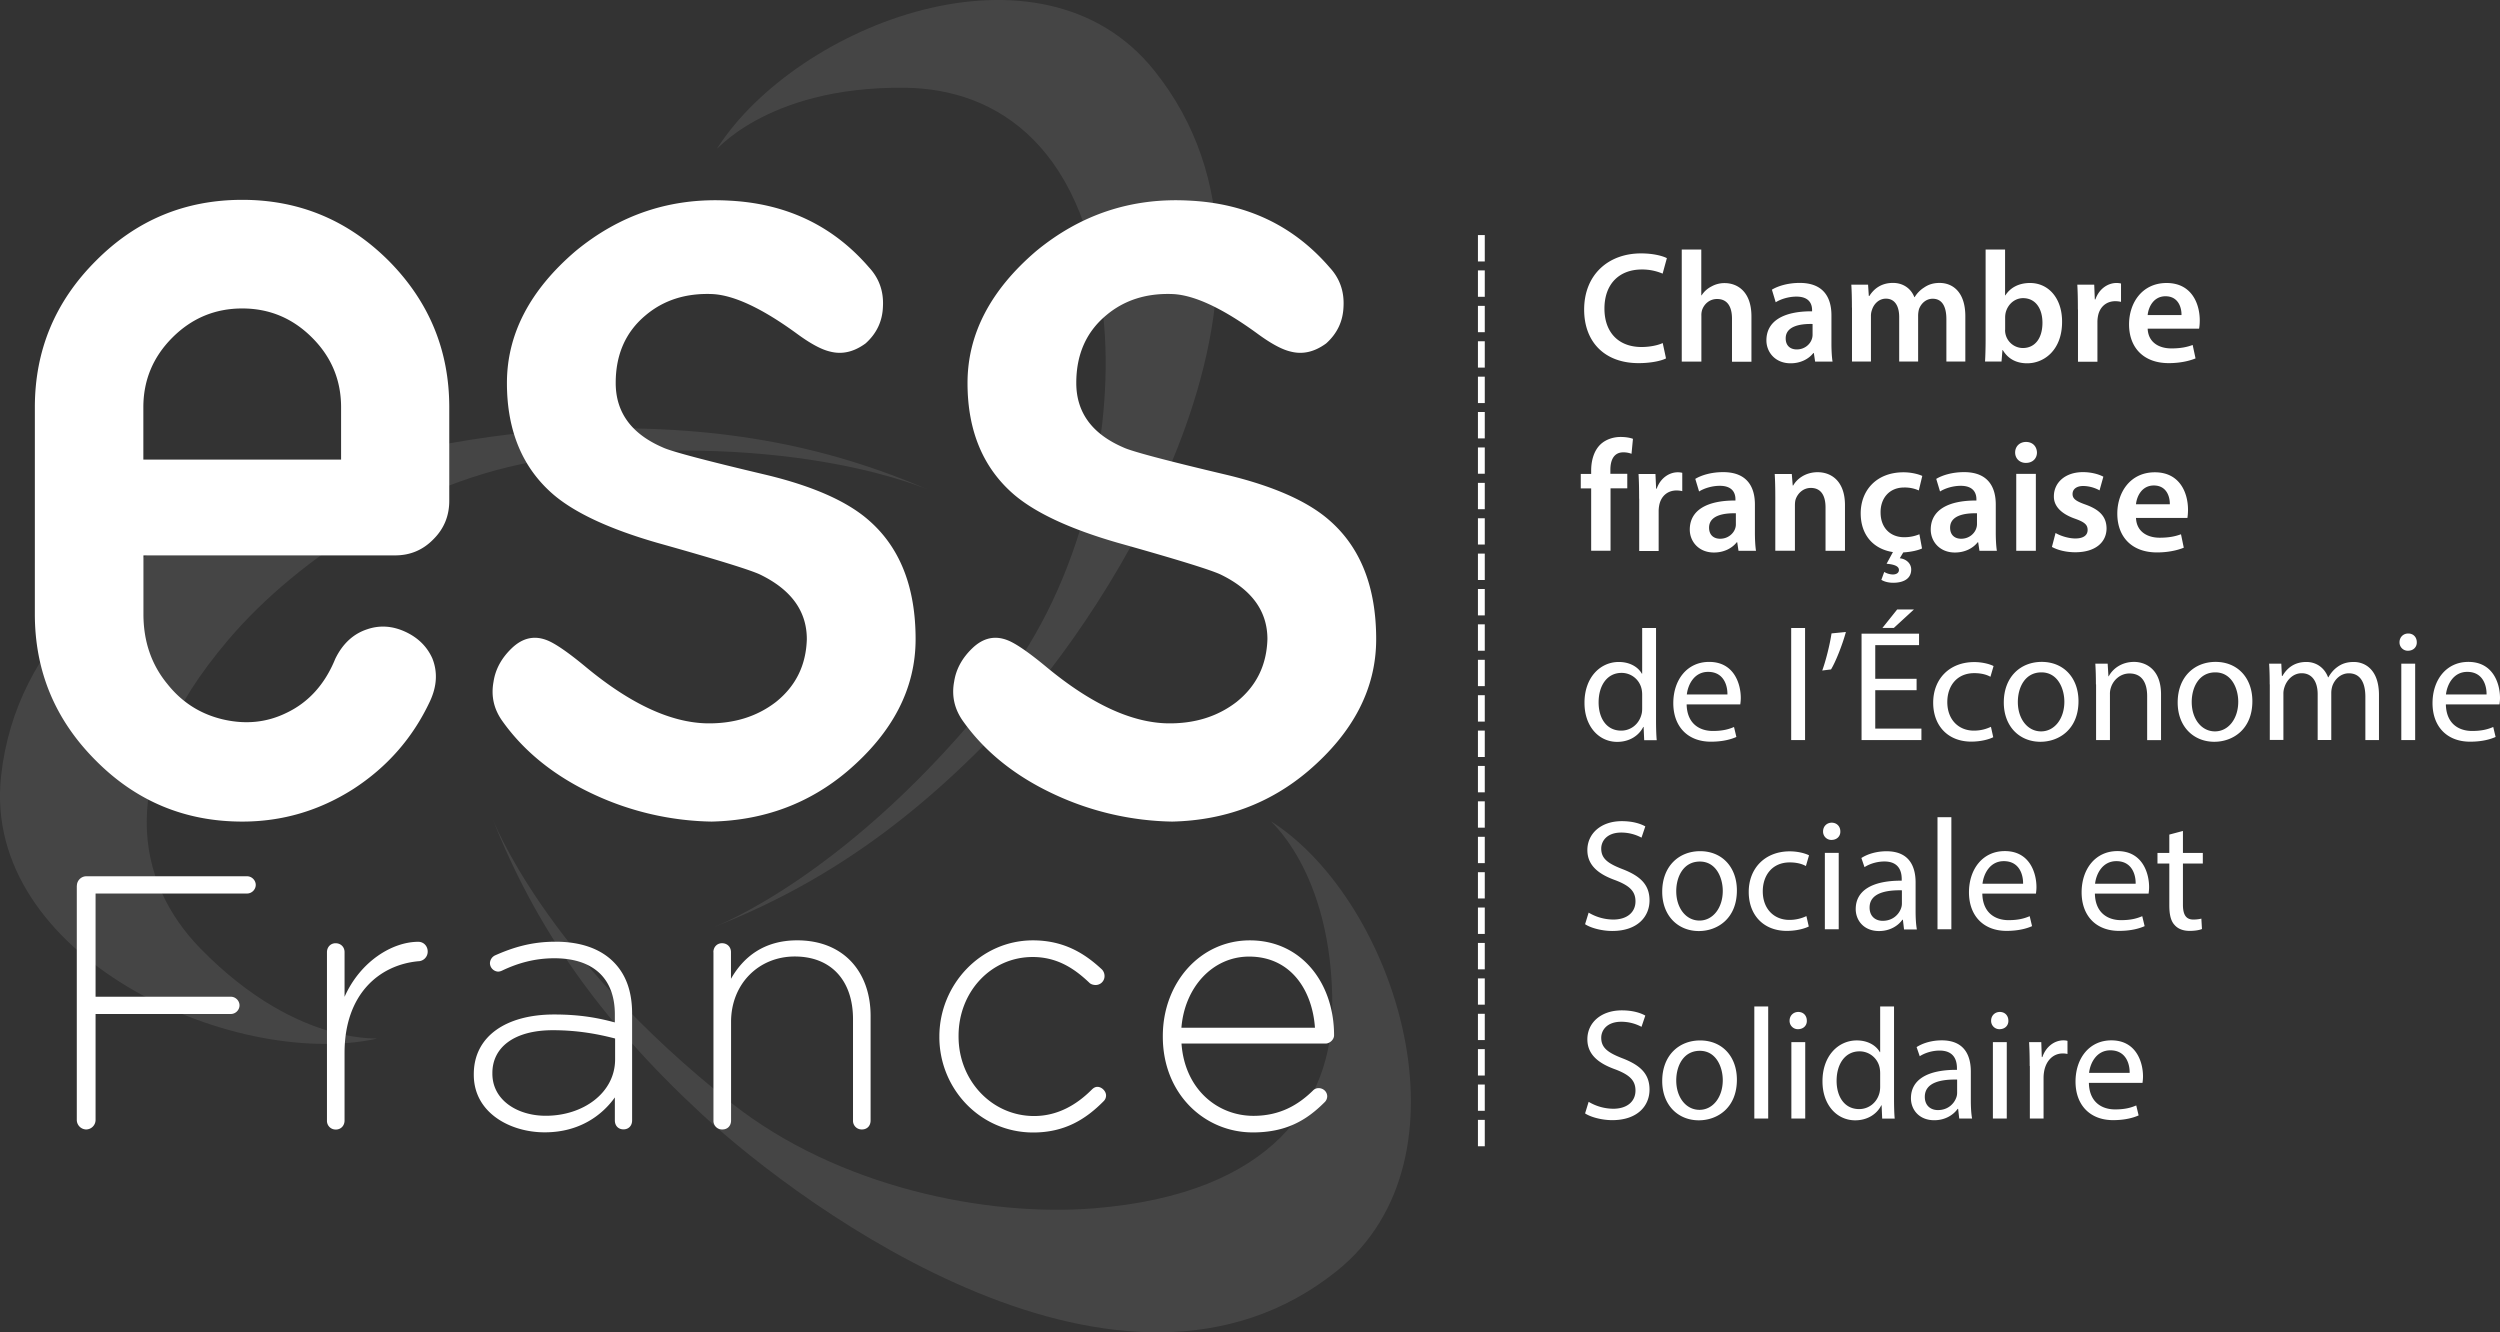 <svg width="167" height="89" fill="none" xmlns="http://www.w3.org/2000/svg"><rect width="100%" height="100%" fill="#333333" stroke="none"/><g clip-path="url(#clip0)" fill="#fff"><g opacity=".3" fill-rule="evenodd" clip-rule="evenodd"><path opacity=".3" d="M32.88 54.633c2.808 7.143 7.068 13.383 13.994 19.787 6.881 6.37 28.123 21.944 42.417 10.486 9.434-7.567 3.943-24.671-4.328-30.007-.599-.39 4.136 2.992 4.034 12.524-.068 6.099-3.887 12.322-15.91 13.293-7.135.582-17.055-1.383-24.18-6.996C36.305 63.798 32.88 54.633 32.88 54.633z"/><path opacity=".3" d="M47.67 61.935c7.147-2.801 13.396-7.059 19.797-13.982 6.372-6.884 21.1-28.974 9.626-43.255-7.564-9.43-23.83-3.083-29.168 5.184-.39.604 3-4.134 12.536-4.02 6.102.067 12.328 3.884 13.3 15.907.587 7.132-1.38 17.042-7 24.157-9.921 12.592-19.09 16.009-19.09 16.009z"/><path opacity=".3" d="M62.133 32.769c-7.039-3.072-14.468-4.473-23.891-4.1-9.379.361-36.174 4.97-38.169 23.17-1.322 12.016 15.424 19.622 25.045 17.555.7-.152-5.045.802-11.712-6.014-4.265-4.36-5.966-11.457 1.848-20.645 4.632-5.454 13.033-11.073 22.038-12.14 15.938-1.886 24.841 2.174 24.841 2.174z"/></g><path d="M5.136 59.162c0-.339.288-.627.627-.627h10.745c.31 0 .576.266.576.576 0 .31-.265.576-.576.576H6.384v6.895h9.04c.31 0 .576.265.576.576 0 .31-.266.576-.577.576H6.384v7.087a.637.637 0 01-.627.627.64.64 0 01-.627-.627V59.162h.006zm16.705 4.444c0-.339.243-.598.576-.598.334 0 .6.237.6.598v2.982c1.056-2.378 3.197-3.676 4.925-3.676.362 0 .628.288.628.649a.64.64 0 01-.628.65c-2.593.242-4.926 2.185-4.926 6.126v4.518c0 .338-.243.598-.576.598a.578.578 0 01-.599-.598V63.606zm9.808 8.194v-.045c0-2.547 2.186-3.987 5.361-3.987 1.706 0 2.887.215 4.062.53v-.536c0-2.473-1.514-3.75-4.04-3.75-1.344 0-2.474.34-3.485.82a.675.675 0 01-.266.073.578.578 0 01-.553-.553.6.6 0 01.339-.531c1.248-.554 2.474-.915 4.04-.915 1.66 0 2.982.457 3.869 1.344.82.819 1.249 1.948 1.249 3.461v7.132c0 .362-.238.599-.577.599-.339 0-.576-.237-.576-.599v-1.535c-.842 1.18-2.356 2.332-4.683 2.332-2.288.005-4.74-1.293-4.74-3.84zm9.44-1.034v-1.394c-1.034-.266-2.401-.554-4.158-.554-2.593 0-4.04 1.152-4.04 2.858v.045c0 1.778 1.684 2.812 3.56 2.812 2.502.005 4.638-1.53 4.638-3.767zm6.565-7.16c0-.339.243-.599.576-.599.339 0 .599.238.599.6v1.778c.82-1.44 2.186-2.57 4.423-2.57 3.102 0 4.904 2.112 4.904 5.043v6.991c0 .361-.237.599-.576.599a.578.578 0 01-.599-.599v-6.776c0-2.524-1.418-4.179-3.892-4.179-2.401 0-4.254 1.824-4.254 4.37v6.585c0 .361-.238.599-.577.599a.575.575 0 01-.599-.599V63.606h-.005zm15.096 5.669v-.045c0-3.433 2.74-6.414 6.248-6.414 2.113 0 3.508.914 4.615 1.948a.64.64 0 01.17.434.592.592 0 01-.599.6c-.141 0-.31-.046-.407-.142-.983-.938-2.14-1.728-3.796-1.728-2.79 0-4.949 2.332-4.949 5.263v.05c0 2.954 2.237 5.309 5.045 5.309 1.588 0 2.859-.768 3.847-1.757.096-.096.215-.192.384-.192.289 0 .577.288.577.576a.532.532 0 01-.142.362c-1.225 1.248-2.643 2.112-4.734 2.112-3.548-.006-6.26-2.936-6.26-6.376zm20.931 6.37c-3.22 0-6.005-2.57-6.005-6.392v-.045c0-3.558 2.497-6.392 5.813-6.392 3.435 0 5.627 2.834 5.627 6.341 0 .288-.288.553-.576.553h-9.616c.215 3.05 2.401 4.828 4.808 4.828 1.757 0 2.983-.722 3.966-1.682a.521.521 0 01.384-.17c.31 0 .576.237.576.554a.56.56 0 01-.192.406c-1.203 1.203-2.57 2-4.785 2zm4.158-6.99c-.17-2.474-1.588-4.755-4.401-4.755-2.43 0-4.305 2.044-4.52 4.754h8.921zm11.344-52.951h-.457v1.762h.457v-1.762zm0 2.36h-.457v1.762h.457v-1.762zm0 2.366h-.457v1.762h.457V20.43zm0 2.366h-.457v1.762h.457v-1.762zm0 2.366h-.457v1.762h.457v-1.762zm0 2.361h-.457v1.762h.457v-1.762zm0 2.366h-.457v1.756h.457v-1.756zm0 2.366h-.457v1.762h.457v-1.762zm0 2.365h-.457v1.757h.457v-1.756zm0 2.361h-.457v1.762h.457v-1.762zm0 2.366h-.457v1.762h.457v-1.762zm0 2.361h-.457v1.761h.457v-1.761zm0 2.366h-.457v1.761h.457v-1.761zm0 2.366h-.457v1.762h.457V46.44zm0 2.366h-.457v1.761h.457v-1.761zm0 2.36h-.457v1.762h.457v-1.762zm0 2.366h-.457v1.756h.457v-1.756zm0 2.366h-.457v1.762h.457v-1.762zm0 2.366h-.457v1.756h.457v-1.756zm0 2.36h-.457v1.762h.457v-1.762zm0 2.366h-.457v1.762h.457v-1.761zm0 2.367h-.457v1.756h.457v-1.756zm0 2.366h-.457v1.756h.457v-1.756zm0 2.36h-.457v1.762h.457v-1.762zm0 2.367h-.457v1.755h.457V72.45zm0 2.36h-.457v1.761h.457V74.81zm12.107-50.867c-.305.158-.983.316-1.836.316-2.26 0-3.633-1.412-3.633-3.575 0-2.343 1.627-3.755 3.797-3.755.853 0 1.469.18 1.729.317l-.283 1.033a3.476 3.476 0 00-1.395-.277c-1.447 0-2.492.91-2.492 2.615 0 1.558.915 2.563 2.48 2.563.526 0 1.079-.107 1.413-.265l.22 1.028zm1.045-7.273h1.311v3.06h.022c.159-.243.368-.44.645-.587a1.77 1.77 0 01.887-.232c.875 0 1.796.582 1.796 2.225v3.027h-1.299v-2.88c0-.751-.277-1.31-.995-1.31-.508 0-.864.339-1 .728a1.18 1.18 0 00-.05.39v3.066h-1.311V16.67h-.006zm8.915 7.487l-.085-.57h-.034c-.316.4-.853.683-1.519.683-1.034 0-1.616-.75-1.616-1.53 0-1.299 1.152-1.954 3.051-1.943v-.084c0-.34-.136-.898-1.046-.898-.508 0-1.033.158-1.384.378l-.254-.841c.379-.232 1.045-.452 1.859-.452 1.644 0 2.118 1.045 2.118 2.163v1.858c0 .463.023.914.074 1.236h-1.164zm-.17-2.513c-.915-.022-1.796.181-1.796.96 0 .509.328.74.74.74.52 0 .898-.339 1.011-.706a.861.861 0 00.045-.282v-.712zm2.628-1.095c0-.593-.012-1.084-.04-1.53h1.119l.05.756h.034c.255-.4.718-.875 1.582-.875.678 0 1.204.378 1.424.949h.022a1.97 1.97 0 01.633-.644c.288-.198.61-.305 1.034-.305.853 0 1.718.582 1.718 2.225v3.027h-1.266v-2.835c0-.853-.294-1.361-.915-1.361-.446 0-.769.316-.91.683a1.712 1.712 0 00-.062.435v3.078h-1.265v-2.976c0-.717-.283-1.226-.887-1.226-.486 0-.814.379-.927.74a1.147 1.147 0 00-.073.424v3.038h-1.266v-3.603h-.005zm8.892 3.608c.022-.35.039-.915.039-1.445v-6.043h1.3v3.061h.022c.317-.497.876-.824 1.644-.824 1.255 0 2.153 1.044 2.142 2.603 0 1.846-1.17 2.761-2.334 2.761-.666 0-1.254-.254-1.627-.886h-.022l-.062.767H132.6v.006zm1.339-2.123a1.196 1.196 0 001.186 1.214c.814 0 1.311-.655 1.311-1.688 0-.91-.435-1.644-1.3-1.644-.525 0-.999.379-1.152.95a1.43 1.43 0 00-.04.338v.83h-.005zm4.864-1.361c0-.694-.011-1.191-.039-1.654h1.13l.039.982h.04c.254-.728.853-1.095 1.406-1.095.125 0 .198.011.305.034v1.225a1.686 1.686 0 00-.378-.045c-.621 0-1.045.4-1.158.982a2.11 2.11 0 00-.04.401v2.66h-1.299v-3.49h-.006zm4.661 1.277c.034.925.757 1.326 1.582 1.326.604 0 1.034-.084 1.424-.231l.192.898c-.441.18-1.057.316-1.791.316-1.667 0-2.65-1.022-2.65-2.592 0-1.423.865-2.761 2.509-2.761 1.666 0 2.214 1.372 2.214 2.501 0 .243-.022.435-.045.548h-3.435v-.006zm2.26-.904c.011-.474-.198-1.254-1.068-1.254-.802 0-1.141.729-1.192 1.254h2.26zM106.29 36.795v-4.168h-.695v-.97h.695v-.221c0-.666.181-1.327.622-1.75.378-.356.898-.497 1.338-.497.351 0 .622.05.831.124l-.096 1a1.539 1.539 0 00-.548-.097c-.644 0-.864.537-.864 1.17v.265h1.129v.97h-1.118v4.168h-1.294v.006zm3.203-3.479c0-.694-.011-1.191-.039-1.654h1.13l.045.982h.039c.255-.728.854-1.095 1.402-1.095.124 0 .197.011.305.034v1.225a1.703 1.703 0 00-.379-.045c-.621 0-1.045.4-1.158.983-.023.118-.04.254-.04.4v2.66h-1.299v-3.49h-.006zm6.639 3.479l-.085-.57h-.034c-.316.4-.853.683-1.52.683-1.034 0-1.616-.751-1.616-1.53 0-1.3 1.153-1.954 3.051-1.943v-.085c0-.339-.135-.898-1.045-.898-.508 0-1.034.158-1.384.379l-.254-.842c.378-.231 1.045-.451 1.858-.451 1.65 0 2.125 1.044 2.125 2.162v1.858c0 .463.022.915.073 1.237h-1.169zm-.17-2.507c-.915-.023-1.796.18-1.796.96 0 .508.327.74.74.74.519 0 .898-.34 1.011-.707a.847.847 0 00.039-.282v-.711h.006zm2.627-1.096c0-.593-.011-1.084-.039-1.53h1.141l.062.768h.034c.22-.401.779-.887 1.633-.887.898 0 1.824.582 1.824 2.203v3.049h-1.299v-2.903c0-.74-.271-1.299-.983-1.299-.514 0-.876.368-1.011.757-.04.119-.051.277-.051.424v3.015h-1.311v-3.597zm9.802 3.445c-.243.118-.695.231-1.254.265l-.232.39c.401.04.763.327.763.75 0 .656-.571.887-1.203.887-.305 0-.599-.073-.791-.197l.192-.526a1.2 1.2 0 00.57.17c.209 0 .413-.085.413-.305 0-.231-.271-.367-.825-.412l.424-.78c-1.322-.203-2.153-1.157-2.153-2.586 0-1.541 1.057-2.744 2.859-2.744.474 0 .96.107 1.254.243l-.232.97a2.28 2.28 0 00-.983-.197c-.994 0-1.581.729-1.57 1.666 0 1.056.683 1.655 1.57 1.655a2.62 2.62 0 001.023-.198l.175.949zm3.836.158l-.085-.57h-.034c-.316.4-.853.683-1.519.683-1.034 0-1.616-.751-1.616-1.53 0-1.3 1.152-1.954 3.051-1.943v-.085c0-.339-.136-.898-1.046-.898-.508 0-1.033.158-1.384.379l-.254-.842c.379-.231 1.045-.451 1.859-.451 1.644 0 2.118 1.044 2.118 2.162v1.858c0 .463.023.915.074 1.237h-1.164zm-.164-2.507c-.915-.023-1.796.18-1.796.96 0 .508.327.74.74.74.519 0 .898-.34 1.011-.707a.861.861 0 00.045-.282v-.711zm4.006-4.06c0 .39-.283.694-.74.694-.43 0-.718-.305-.718-.694 0-.401.294-.706.729-.706.446 0 .717.305.729.706zm-1.384 6.567v-5.139h1.31v5.139h-1.31zm2.627-1.192c.293.181.853.367 1.316.367.57 0 .825-.231.825-.57 0-.35-.209-.525-.842-.751-1-.35-1.424-.898-1.412-1.496 0-.91.751-1.615 1.943-1.615.571 0 1.068.146 1.362.305l-.255.914a2.324 2.324 0 00-1.084-.293c-.464 0-.718.22-.718.536 0 .328.243.486.898.717.927.339 1.362.813 1.373 1.57 0 .926-.729 1.604-2.09 1.604-.622 0-1.181-.147-1.559-.356l.243-.932zm5.372-1.01c.034.926.763 1.326 1.582 1.326.599 0 1.034-.084 1.424-.231l.186.898c-.44.18-1.056.316-1.791.316-1.666 0-2.649-1.022-2.649-2.592 0-1.423.864-2.761 2.508-2.761 1.667 0 2.215 1.372 2.215 2.501 0 .243-.023.435-.04.548h-3.435v-.005zm2.26-.91c.011-.474-.198-1.253-1.068-1.253-.802 0-1.141.728-1.192 1.253h2.26zm-34.321 8.267v6.172c0 .452.012.972.046 1.322h-.837l-.039-.887h-.023c-.282.57-.909 1-1.74 1-1.237 0-2.186-1.045-2.186-2.592-.011-1.7 1.045-2.745 2.288-2.745.78 0 1.311.367 1.542.78h.023v-3.05h.926zm-.926 4.461c0-.118-.011-.276-.04-.39a1.365 1.365 0 00-1.339-1.072c-.96 0-1.531.841-1.531 1.97 0 1.034.509 1.887 1.509 1.887.621 0 1.192-.412 1.361-1.107.034-.124.04-.254.04-.401v-.887zm2.971.644c.023 1.254.825 1.773 1.752 1.773.667 0 1.068-.118 1.412-.265l.158.666c-.327.147-.887.316-1.7.316-1.571 0-2.514-1.033-2.514-2.575 0-1.541.909-2.755 2.395-2.755 1.667 0 2.113 1.468 2.113 2.405 0 .192-.022.34-.034.435h-3.582zm2.724-.666c.011-.593-.243-1.508-1.289-1.508-.937 0-1.35.864-1.423 1.508h2.712zm4.259-4.439h.927v7.488h-.927V41.95zm3.655.266c-.242.886-.694 2.016-.994 2.501l-.587.074c.231-.621.508-1.717.621-2.48l.96-.095zm4.723 3.89h-2.762v2.564h3.084v.768h-3.999v-7.11h3.841v.769h-2.926v2.247h2.762v.762zm-.18-5.392l-1.339 1.23h-.763l.983-1.23h1.119zm5.299 8.532c-.243.124-.78.294-1.469.294-1.542 0-2.542-1.045-2.542-2.603 0-1.57 1.073-2.71 2.745-2.71.548 0 1.034.135 1.288.265l-.209.717c-.22-.125-.57-.243-1.079-.243-1.169 0-1.802.864-1.802 1.931 0 1.18.757 1.909 1.774 1.909.526 0 .876-.136 1.141-.254l.153.694zm5.695-2.406c0 1.887-1.311 2.711-2.543 2.711-1.384 0-2.446-1.01-2.446-2.626 0-1.71 1.119-2.71 2.531-2.71 1.469 0 2.458 1.067 2.458 2.626zm-4.051.057c0 1.118.644 1.96 1.554 1.96.887 0 1.553-.836 1.553-1.983 0-.864-.435-1.959-1.531-1.959-1.101 0-1.576 1.01-1.576 1.982zm5.215-1.18c0-.525-.012-.96-.04-1.384h.825l.051.842h.022c.255-.486.842-.96 1.69-.96.706 0 1.802.423 1.802 2.174v3.05h-.927v-2.943c0-.824-.305-1.508-1.181-1.508-.61 0-1.084.435-1.242.95a1.263 1.263 0 00-.063.434v3.066h-.926v-3.721h-.011zm10.451 1.123c0 1.887-1.311 2.711-2.542 2.711-1.384 0-2.447-1.01-2.447-2.626 0-1.71 1.119-2.71 2.531-2.71 1.469 0 2.458 1.067 2.458 2.626zm-4.051.057c0 1.118.644 1.96 1.554 1.96.887 0 1.554-.836 1.554-1.983 0-.864-.435-1.959-1.531-1.959-1.102 0-1.577 1.01-1.577 1.982zm5.209-1.18c0-.525-.011-.96-.039-1.384h.813l.04.825h.034c.282-.486.757-.938 1.604-.938.695 0 1.226.424 1.446 1.023h.023c.158-.283.356-.509.571-.667.305-.231.644-.356 1.13-.356.677 0 1.677.44 1.677 2.214v3.004h-.909v-2.891c0-.983-.362-1.57-1.107-1.57-.526 0-.938.39-1.096.842-.04.124-.074.293-.074.462v3.151h-.909v-3.06c0-.813-.356-1.4-1.068-1.4-.582 0-1 .462-1.147.925a1.304 1.304 0 00-.074.452v3.078h-.909v-3.71h-.006zm9.825-2.817c.011.315-.221.57-.593.57a.553.553 0 01-.56-.57c0-.328.243-.582.582-.582.35 0 .571.254.571.581zm-1.034 6.538v-5.105h.926v5.105h-.926zm2.977-2.383c.023 1.254.825 1.773 1.752 1.773.666 0 1.067-.118 1.412-.265l.158.666c-.327.147-.887.316-1.7.316-1.571 0-2.514-1.033-2.514-2.575 0-1.541.909-2.755 2.395-2.755 1.667 0 2.113 1.468 2.113 2.405 0 .192-.023.34-.034.435h-3.582zm2.718-.666c.011-.593-.243-1.508-1.288-1.508-.938 0-1.351.864-1.424 1.508h2.712zm-59.981 14.574a3.238 3.238 0 001.644.463c.937 0 1.485-.497 1.485-1.214 0-.666-.378-1.044-1.339-1.412-1.158-.412-1.875-1.01-1.875-2.015 0-1.107.915-1.932 2.299-1.932.729 0 1.254.17 1.571.35l-.254.752a2.859 2.859 0 00-1.351-.34c-.971 0-1.339.582-1.339 1.068 0 .666.435.994 1.413 1.372 1.203.463 1.813 1.045 1.813 2.09 0 1.095-.813 2.044-2.491 2.044-.684 0-1.435-.198-1.814-.452l.238-.774zm9.903-1.479c0 1.886-1.311 2.71-2.542 2.71-1.384 0-2.446-1.01-2.446-2.625 0-1.711 1.118-2.71 2.531-2.71 1.468 0 2.457 1.066 2.457 2.625zm-4.051.05c0 1.119.645 1.96 1.554 1.96.887 0 1.554-.836 1.554-1.982 0-.864-.435-1.96-1.531-1.96-1.102 0-1.577 1.017-1.577 1.983zm8.853 2.356c-.243.124-.779.293-1.469.293-1.542 0-2.542-1.044-2.542-2.603 0-1.57 1.079-2.71 2.74-2.71.548 0 1.034.135 1.288.265l-.209.717c-.22-.124-.57-.243-1.079-.243-1.169 0-1.802.864-1.802 1.931 0 1.18.757 1.909 1.774 1.909a2.62 2.62 0 001.141-.254l.158.694zm2.108-6.353c.011.316-.221.57-.594.57a.553.553 0 01-.559-.57c0-.328.243-.582.582-.582.35.006.571.26.571.582zm-1.034 6.539V56.97h.926v5.105h-.926zm5.288 0l-.074-.638h-.034c-.282.4-.83.756-1.559.756-1.034 0-1.559-.728-1.559-1.468 0-1.236 1.096-1.908 3.073-1.897v-.102c0-.423-.118-1.18-1.158-1.18-.474 0-.972.147-1.328.378l-.209-.61c.424-.276 1.034-.451 1.678-.451 1.56 0 1.944 1.067 1.944 2.09v1.908c0 .44.022.875.085 1.225h-.859v-.011zm-.136-2.603c-1.011-.023-2.164.158-2.164 1.152 0 .598.402.886.876.886.667 0 1.085-.423 1.232-.853a.89.89 0 00.051-.293v-.892h.005zm2.373-4.885h.926v7.488h-.926v-7.488zm2.994 5.105c.023 1.254.825 1.773 1.752 1.773.666 0 1.067-.119 1.412-.265l.158.666c-.328.147-.887.316-1.7.316-1.571 0-2.514-1.033-2.514-2.575 0-1.541.909-2.755 2.395-2.755 1.667 0 2.113 1.468 2.113 2.405 0 .192-.023.339-.034.435h-3.582zm2.723-.66c.012-.594-.243-1.508-1.288-1.508-.938 0-1.35.863-1.423 1.507h2.711zm4.797.66c.022 1.254.825 1.773 1.751 1.773.667 0 1.068-.119 1.412-.265l.159.666c-.328.147-.887.316-1.701.316-1.57 0-2.508-1.033-2.508-2.575 0-1.541.909-2.755 2.395-2.755 1.667 0 2.113 1.468 2.113 2.405 0 .192-.023.339-.034.435h-3.587zm2.723-.66c.011-.594-.243-1.508-1.288-1.508-.938 0-1.351.863-1.424 1.507h2.712zm3.158-3.525v1.469h1.328v.706h-1.328v2.75c0 .632.181.993.695.993.243 0 .423-.034.536-.062l.04.695c-.181.073-.463.124-.825.124-.435 0-.779-.136-1-.39-.265-.276-.356-.728-.356-1.327v-2.784h-.791v-.705h.791V55.75l.91-.242zm-39.699 18.093a3.238 3.238 0 001.644.463c.937 0 1.485-.497 1.485-1.214 0-.666-.378-1.045-1.339-1.412-1.158-.412-1.875-1.01-1.875-2.016 0-1.106.915-1.93 2.299-1.93.729 0 1.254.168 1.571.35l-.254.75a2.858 2.858 0 00-1.351-.339c-.971 0-1.339.582-1.339 1.068 0 .666.435.993 1.413 1.372 1.203.463 1.813 1.044 1.813 2.09 0 1.095-.813 2.043-2.491 2.043-.684 0-1.435-.197-1.814-.451l.238-.774zm9.903-1.474c0 1.886-1.311 2.71-2.542 2.71-1.384 0-2.446-1.01-2.446-2.625 0-1.711 1.118-2.71 2.531-2.71 1.468 0 2.457 1.061 2.457 2.625zm-4.051.051c0 1.118.645 1.96 1.554 1.96.887 0 1.554-.836 1.554-1.983 0-.864-.435-1.96-1.531-1.96-1.102 0-1.577 1.012-1.577 1.983zm5.215-4.947h.927v7.488h-.927v-7.488zm3.508.949c.012.316-.22.57-.593.57a.553.553 0 01-.559-.57c0-.327.243-.582.582-.582.35 0 .57.255.57.582zm-1.033 6.54v-5.106h.926v5.105h-.926zm6.858-7.489v6.172c0 .452.011.972.045 1.322h-.836l-.039-.887h-.023c-.282.57-.91 1-1.74 1-1.237 0-2.186-1.045-2.186-2.592-.012-1.7 1.045-2.745 2.288-2.745.779 0 1.31.367 1.542.78h.023v-3.05h.926zm-.926 4.461a1.84 1.84 0 00-.04-.39 1.365 1.365 0 00-1.339-1.072c-.96 0-1.531.841-1.531 1.97 0 1.034.508 1.887 1.508 1.887.622 0 1.193-.413 1.362-1.107a1.8 1.8 0 00.04-.401v-.887zm5.282 3.028l-.074-.645h-.034c-.282.401-.83.757-1.559.757-1.034 0-1.559-.728-1.559-1.468 0-1.237 1.096-1.909 3.073-1.898v-.107c0-.423-.118-1.18-1.158-1.18-.474 0-.972.147-1.328.378l-.209-.61c.424-.276 1.034-.451 1.678-.451 1.56 0 1.944 1.067 1.944 2.09v1.908c0 .446.022.875.084 1.225h-.858zm-.136-2.604c-1.011-.023-2.164.158-2.164 1.152 0 .598.402.886.876.886.667 0 1.085-.423 1.232-.852a.89.89 0 00.051-.294v-.892h.005zm3.418-3.936c.011.316-.22.57-.593.57a.552.552 0 01-.559-.57c0-.327.243-.582.582-.582.35 0 .57.255.57.582zm-1.034 6.54v-5.106h.927v5.105h-.927zm2.458-3.513c0-.599-.011-1.118-.04-1.593h.814l.034 1h.039c.232-.684.791-1.118 1.413-1.118a.94.94 0 01.265.034v.875a1.323 1.323 0 00-.316-.034c-.655 0-1.119.497-1.243 1.192a2.447 2.447 0 00-.039.434v2.722h-.916v-3.512h-.011zm3.955 1.129c.022 1.254.824 1.773 1.751 1.773.667 0 1.068-.118 1.412-.265l.159.666c-.328.147-.887.316-1.701.316-1.571 0-2.514-1.033-2.514-2.575 0-1.541.91-2.755 2.395-2.755 1.667 0 2.113 1.468 2.113 2.405 0 .192-.022.34-.034.435h-3.581zm2.723-.666c.011-.593-.243-1.508-1.288-1.508-.938 0-1.351.864-1.424 1.508h2.712zM9.582 37.105v3.92c0 1.812.53 3.365 1.593 4.658.96 1.214 2.186 2.005 3.689 2.366 1.525.361 2.949.22 4.271-.429 1.474-.7 2.565-1.903 3.26-3.608.491-1.011 1.203-1.672 2.135-1.977.825-.282 1.672-.231 2.526.158.853.39 1.463.983 1.824 1.785.362.903.311 1.863-.158 2.868-1.141 2.434-2.847 4.388-5.124 5.862-2.277 1.451-4.751 2.174-7.412 2.174-3.83 0-7.09-1.361-9.785-4.077-2.717-2.716-4.073-5.975-4.073-9.78V27.207c0-3.806 1.356-7.065 4.073-9.78 2.695-2.717 5.954-4.078 9.785-4.078 3.802 0 7.067 1.361 9.785 4.077 2.69 2.716 4.04 5.975 4.04 9.78v6.246c0 1.01-.351 1.864-1.052 2.564-.7.723-1.553 1.084-2.564 1.084H9.582v.005zm0-6.403h13.203v-3.495c0-1.813-.645-3.366-1.944-4.659-1.294-1.293-2.847-1.943-4.66-1.943-1.814 0-3.368.65-4.662 1.943-1.293 1.293-1.943 2.846-1.943 4.659v3.495h.006zM32.97 45.525c.13-.83.532-1.564 1.204-2.213.723-.7 1.514-.881 2.367-.543.543.21 1.424.814 2.638 1.824 2.95 2.434 5.627 3.676 8.04 3.727 1.813.028 3.35-.452 4.621-1.434 1.322-1.062 2.006-2.457 2.056-4.19 0-1.863-1.033-3.298-3.107-4.309-.644-.31-2.949-1.022-6.91-2.134-3.129-.904-5.423-1.965-6.869-3.18-2.096-1.784-3.147-4.28-3.147-7.487 0-3.258 1.526-6.195 4.582-8.81 2.977-2.456 6.378-3.58 10.209-3.376 3.858.18 6.988 1.672 9.395 4.461.672.723.983 1.592.932 2.598-.028.982-.412 1.812-1.164 2.484-.78.57-1.565.751-2.367.542-.57-.13-1.294-.52-2.175-1.163-2.328-1.705-4.22-2.597-5.666-2.677-1.786-.078-3.288.401-4.503 1.435-1.322 1.112-1.977 2.614-1.977 4.5 0 1.966 1.05 3.405 3.146 4.309.543.26 2.836.87 6.87 1.824 3.13.75 5.424 1.762 6.87 3.026 2.096 1.813 3.147 4.462 3.147 7.957 0 3.286-1.514 6.223-4.542 8.809-2.565 2.174-5.593 3.298-9.085 3.377a19.376 19.376 0 01-7.802-1.785c-2.638-1.214-4.7-2.857-6.175-4.93-.576-.807-.768-1.682-.587-2.642zm30.768 0c.13-.83.531-1.564 1.203-2.213.723-.7 1.514-.881 2.367-.543.543.21 1.424.814 2.639 1.824 2.949 2.434 5.627 3.676 8.039 3.727 1.813.028 3.35-.452 4.621-1.434 1.322-1.062 2.006-2.457 2.057-4.19 0-1.863-1.034-3.298-3.108-4.309-.644-.31-2.948-1.022-6.909-2.134-3.13-.904-5.423-1.965-6.87-3.18-2.096-1.784-3.146-4.28-3.146-7.487 0-3.258 1.525-6.195 4.581-8.81 2.978-2.456 6.379-3.58 10.209-3.376 3.859.18 6.988 1.672 9.395 4.461.672.723.983 1.592.932 2.598-.028.982-.412 1.812-1.163 2.484-.78.57-1.565.751-2.368.542-.57-.13-1.293-.52-2.175-1.163-2.327-1.705-4.22-2.597-5.666-2.677-1.785-.078-3.288.401-4.503 1.435-1.322 1.112-1.977 2.614-1.977 4.5 0 1.966 1.05 3.405 3.147 4.309.542.26 2.836.87 6.87 1.824 3.13.75 5.423 1.762 6.87 3.026 2.095 1.813 3.146 4.462 3.146 7.957 0 3.286-1.514 6.223-4.542 8.809-2.565 2.174-5.593 3.298-9.085 3.377a19.376 19.376 0 01-7.802-1.785c-2.638-1.214-4.7-2.857-6.174-4.93-.571-.807-.769-1.682-.588-2.642z"/></g><defs><clipPath id="clip0"><path fill="#fff" d="M0 0h167v89H0z"/></clipPath></defs></svg>